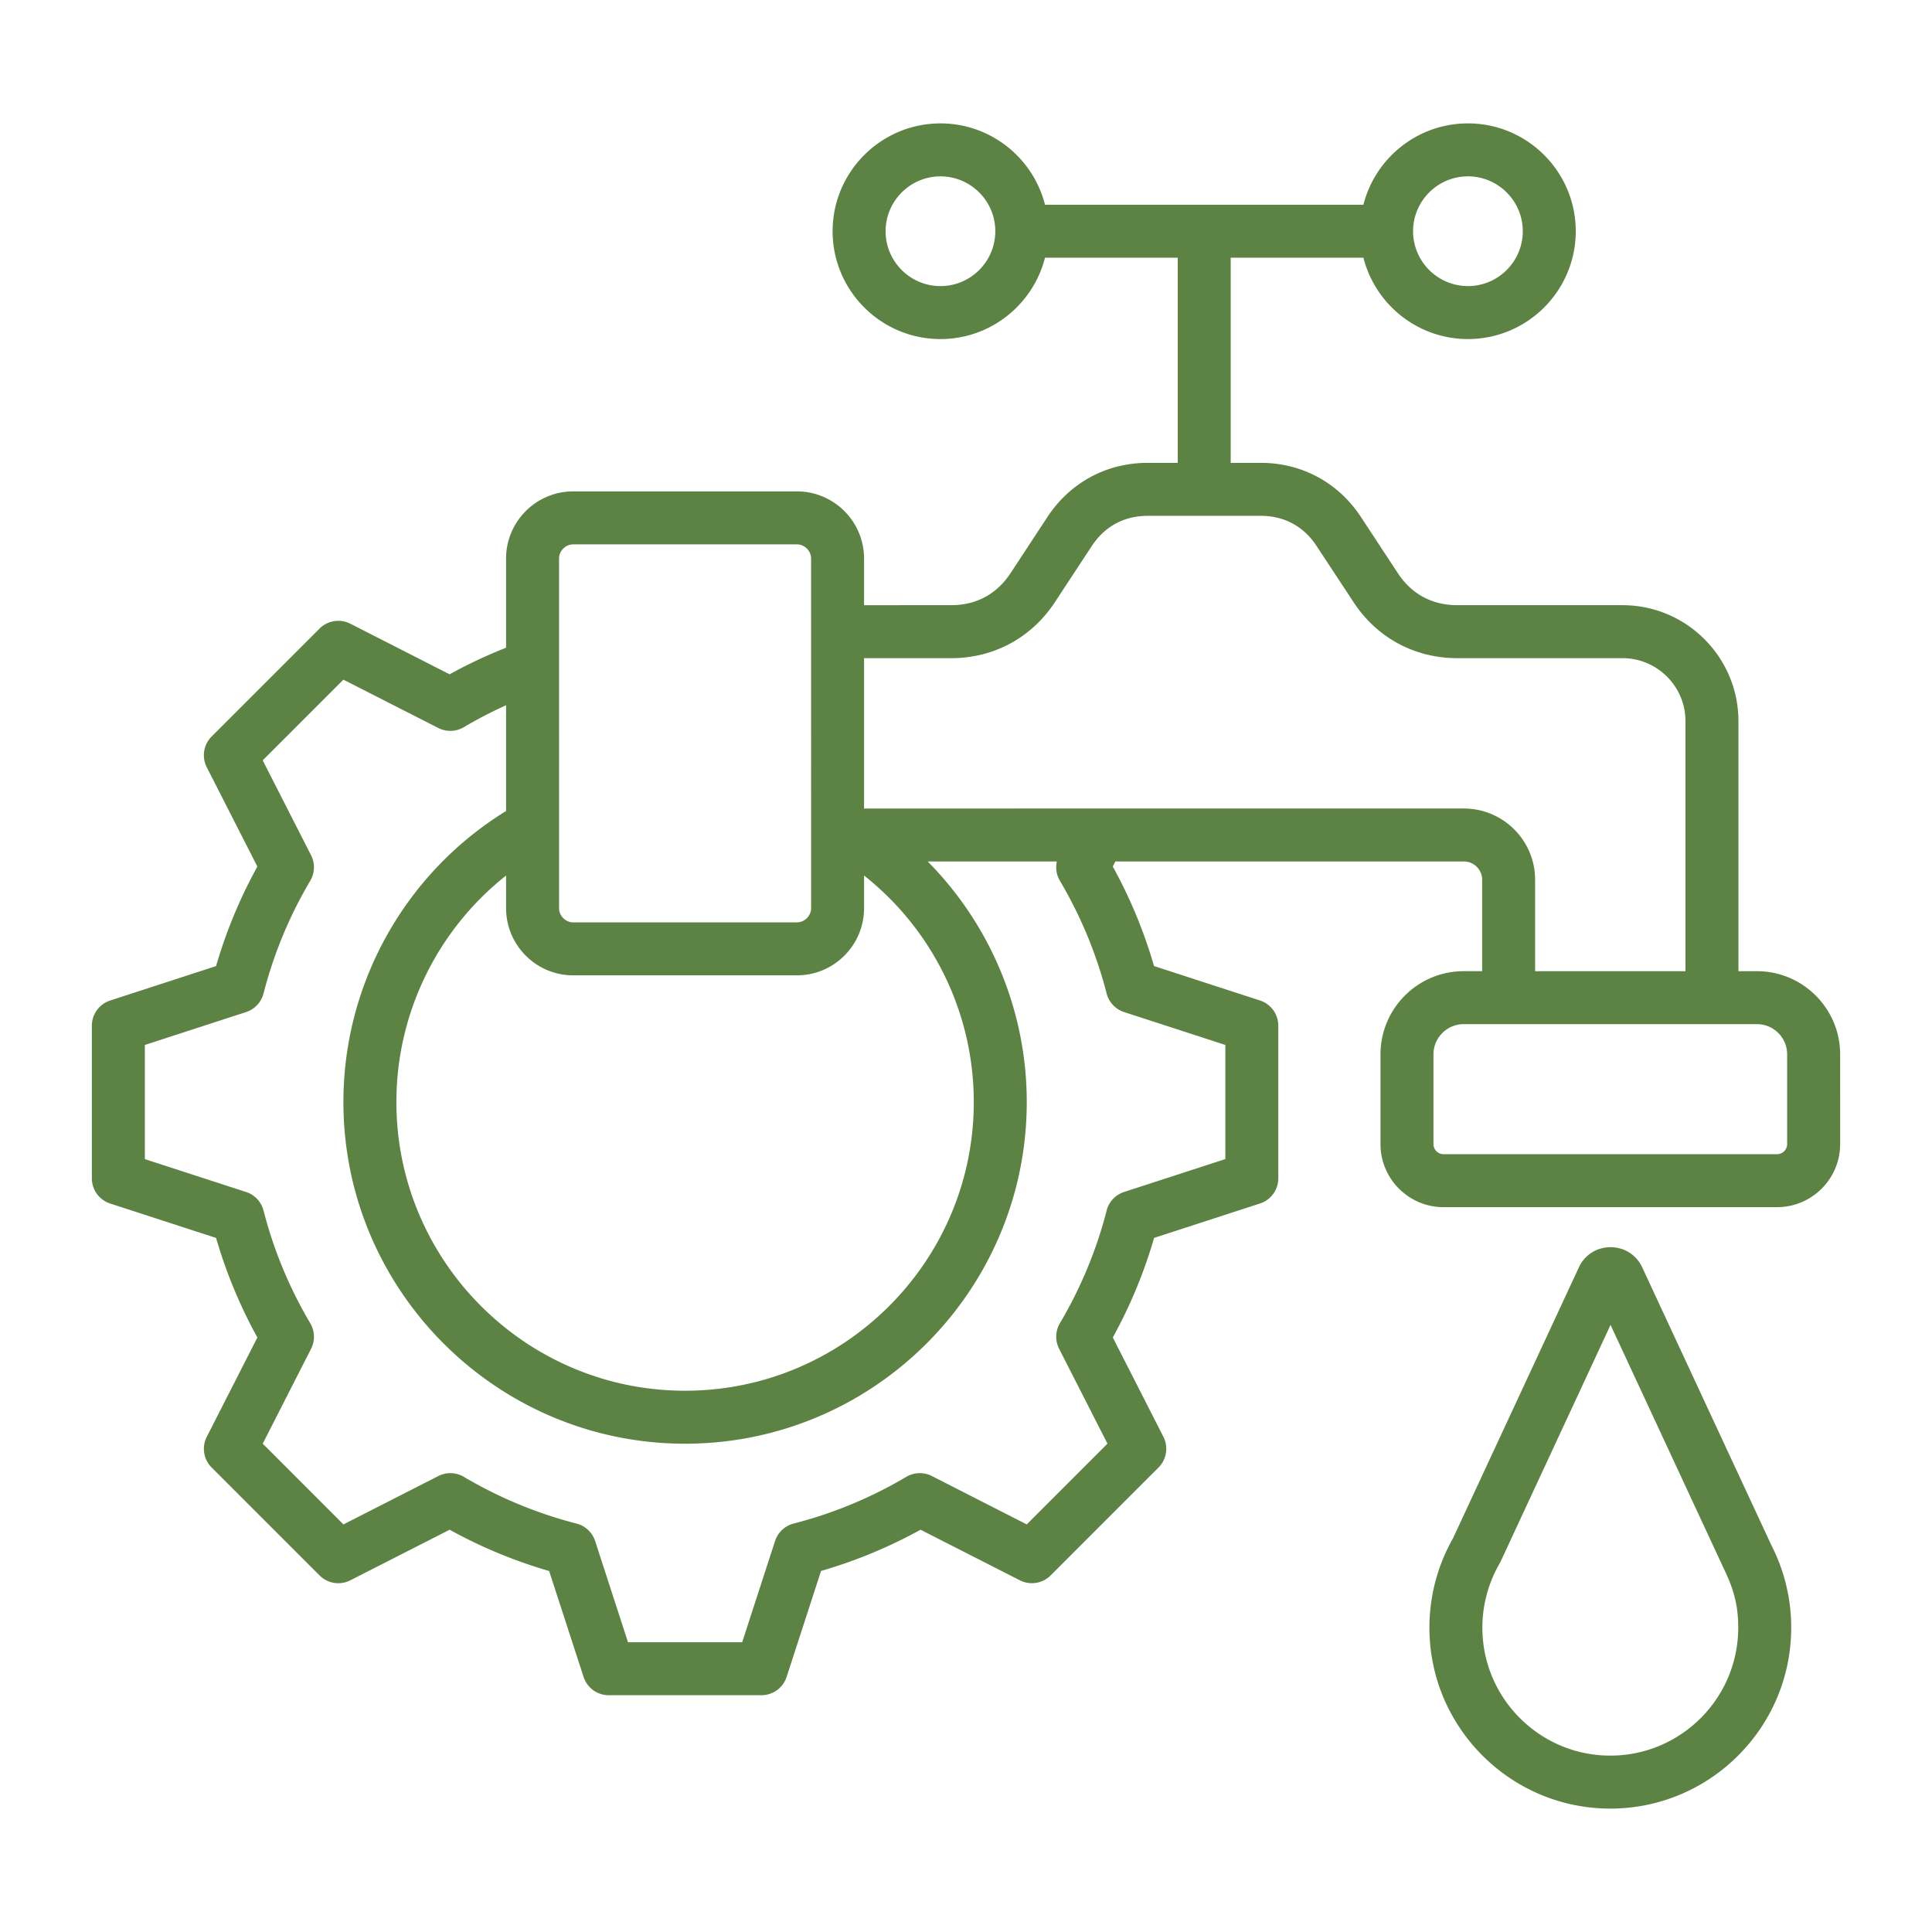 <svg xmlns="http://www.w3.org/2000/svg" width="512" height="512" viewBox="0 0 500 500" class=""><g><path fill-rule="evenodd" d="M416.745 454.353c-18.252 0-33.108-14.855-33.108-33.118a33.2 33.2 0 0 1 4.395-16.502c.104-.168.196-.347.289-.526l28.485-61.323 29.198 62.829c2.511 5.192 3.847 9.331 3.847 15.519.001 18.264-14.843 33.12-33.106 33.121zm43.295-50.962a52.242 52.242 0 0 0-1.658-3.593l-33.374-71.799c-3.242-6.966-13.16-6.973-16.398 0l-32.603 70.166a46.734 46.734 0 0 0-6.076 23.069c.001 25.824 21.002 46.83 46.815 46.83 25.824-.001 46.819-21.008 46.818-46.832a46.653 46.653 0 0 0-3.478-17.732.79.79 0 0 1-.046-.109zm2.475-107.298a2.618 2.618 0 0 1-2.622 2.611l-86.303.002a2.608 2.608 0 0 1-2.611-2.611l-.001-23.219c0-4.315 3.506-7.827 7.82-7.827l75.895-.002c4.315 0 7.82 3.511 7.821 7.826zm-83.66-86.85-155.238.004-.001-38.912 22.543-.001c11.015 0 20.793-5.274 26.846-14.492l9.541-14.521c3.367-5.117 8.381-7.826 14.509-7.826l29.191-.001c6.123 0 11.136 2.709 14.498 7.826l9.554 14.52c6.042 9.218 15.832 14.491 26.835 14.491l42.759-.001c8.993 0 16.306 7.312 16.306 16.305l.002 64.707-38.912.001-.001-23.669c-.001-10.16-8.272-18.431-18.432-18.431zm-104.56 18.693a6.873 6.873 0 0 1-.786-4.985l-33.419.001c16.179 16.345 25.634 38.617 25.635 62.246.001 48.76-39.666 88.43-88.426 88.431-48.754.001-88.423-39.667-88.425-88.426-.001-30.774 16.032-59.267 42.098-75.313l-.001-27.372a111.814 111.814 0 0 0-10.939 5.678 6.86 6.86 0 0 1-6.602.208l-24.554-12.51-20.885 20.886 12.511 24.559a6.858 6.858 0 0 1-.208 6.602A112.055 112.055 0 0 0 68.2 257.109a6.863 6.863 0 0 1-4.522 4.817l-26.193 8.509.001 29.543 26.194 8.507a6.842 6.842 0 0 1 4.523 4.817 111.844 111.844 0 0 0 12.095 29.156 6.87 6.87 0 0 1 .208 6.608l-12.51 24.554 20.886 20.897L113.435 382a6.858 6.858 0 0 1 6.602.202 112.036 112.036 0 0 0 29.168 12.1 6.855 6.855 0 0 1 4.817 4.516l8.508 26.199 29.544-.001 8.507-26.2a6.852 6.852 0 0 1 4.817-4.522 111.553 111.553 0 0 0 29.156-12.095 6.88 6.88 0 0 1 6.613-.202l24.548 12.516 20.897-20.898-12.517-24.553a6.87 6.87 0 0 1 .202-6.608c5.4-9.12 9.466-18.928 12.1-29.157a6.834 6.834 0 0 1 4.517-4.817l26.199-8.508-.001-29.543-26.2-8.507a6.87 6.87 0 0 1-4.522-4.817 111.845 111.845 0 0 0-12.095-29.169zm-125.951-87.051 57.897-.001c1.987 0 3.668 1.675 3.668 3.662l.002 90.485c0 1.993-1.681 3.673-3.668 3.674l-57.897.001c-1.981 0-3.662-1.681-3.662-3.673l-.002-90.485c0-1.987 1.681-3.663 3.662-3.663zm.003 111.533c-9.576 0-17.374-7.797-17.374-17.385v-8.444c-17.749 14.036-28.388 35.574-28.387 58.614.001 41.199 33.519 74.716 74.713 74.715 41.199-.001 74.716-33.519 74.715-74.718-.001-23.04-10.64-44.578-28.396-58.613v8.444c0 9.588-7.797 17.386-17.374 17.386zM243.39 74.039c-7.826 0-14.197-6.37-14.197-14.197 0-7.821 6.37-14.197 14.197-14.197 7.832 0 14.192 6.376 14.192 14.197-.001 7.826-6.36 14.197-14.192 14.197zm136.512-28.397c7.82 0 14.192 6.376 14.192 14.197 0 7.826-6.371 14.197-14.191 14.197-7.826 0-14.197-6.37-14.197-14.197-.001-7.821 6.37-14.197 14.196-14.197zm74.791 205.699h-4.782l-.002-64.707c0-16.554-13.464-30.017-30.018-30.016l-42.759.001c-6.486 0-11.812-2.87-15.381-8.3l-9.548-14.532c-5.845-8.901-15.306-14.006-25.957-14.006h-7.74l-.001-53.086 34.349-.001c3.062 12.083 14.03 21.053 27.049 21.052 15.393 0 27.903-12.517 27.902-27.91 0-15.381-12.511-27.903-27.904-27.903-13.025 0-23.987 8.965-27.048 21.048l-82.41.002c-3.061-12.083-14.03-21.047-27.055-21.046-15.387 0-27.908 12.523-27.908 27.904 0 15.393 12.523 27.909 27.909 27.908 13.025 0 23.981-8.97 27.054-21.054l34.349-.001.001 53.086h-7.74c-10.662 0-20.123 5.106-25.974 14.007l-9.541 14.532c-3.564 5.43-8.883 8.3-15.381 8.3l-22.543.001v-12.077c0-9.576-7.798-17.373-17.374-17.373l-57.897.001c-9.576 0-17.373 7.798-17.373 17.374l.001 23.086a124.32 124.32 0 0 0-14.613 6.879l-25.697-13.099a6.873 6.873 0 0 0-7.959 1.265L54.77 190.609a6.844 6.844 0 0 0-1.259 7.959l13.095 25.697a125.779 125.779 0 0 0-10.685 25.755l-27.412 8.913a6.851 6.851 0 0 0-4.736 6.515l.001 39.507a6.841 6.841 0 0 0 4.736 6.515l27.412 8.906a125.964 125.964 0 0 0 10.686 25.766l-13.093 25.697a6.849 6.849 0 0 0 1.259 7.959l27.933 27.931a6.853 6.853 0 0 0 7.959 1.253l25.697-13.089a125.696 125.696 0 0 0 25.755 10.685l8.913 27.412a6.84 6.84 0 0 0 6.521 4.73l39.501-.001a6.852 6.852 0 0 0 6.521-4.731l8.912-27.424a125.822 125.822 0 0 0 25.754-10.674l25.692 13.088a6.863 6.863 0 0 0 7.965-1.254l27.926-27.933a6.855 6.855 0 0 0 1.259-7.959l-13.089-25.696a125.656 125.656 0 0 0 10.685-25.767l27.412-8.907a6.836 6.836 0 0 0 4.73-6.515l-.001-39.507a6.845 6.845 0 0 0-4.731-6.515l-27.424-8.912a125.822 125.822 0 0 0-10.674-25.754l.664-1.311 90.202-.002a4.738 4.738 0 0 1 4.725 4.725l.001 23.669H378.8c-11.875 0-21.532 9.658-21.532 21.533l.001 23.219c0 9.004 7.318 16.322 16.323 16.322l86.303-.002c9.004 0 16.334-7.318 16.334-16.323l-.001-23.219c-.002-11.872-9.66-21.529-21.535-21.529z" fill="#5d8344" opacity="1"></path></g></svg>